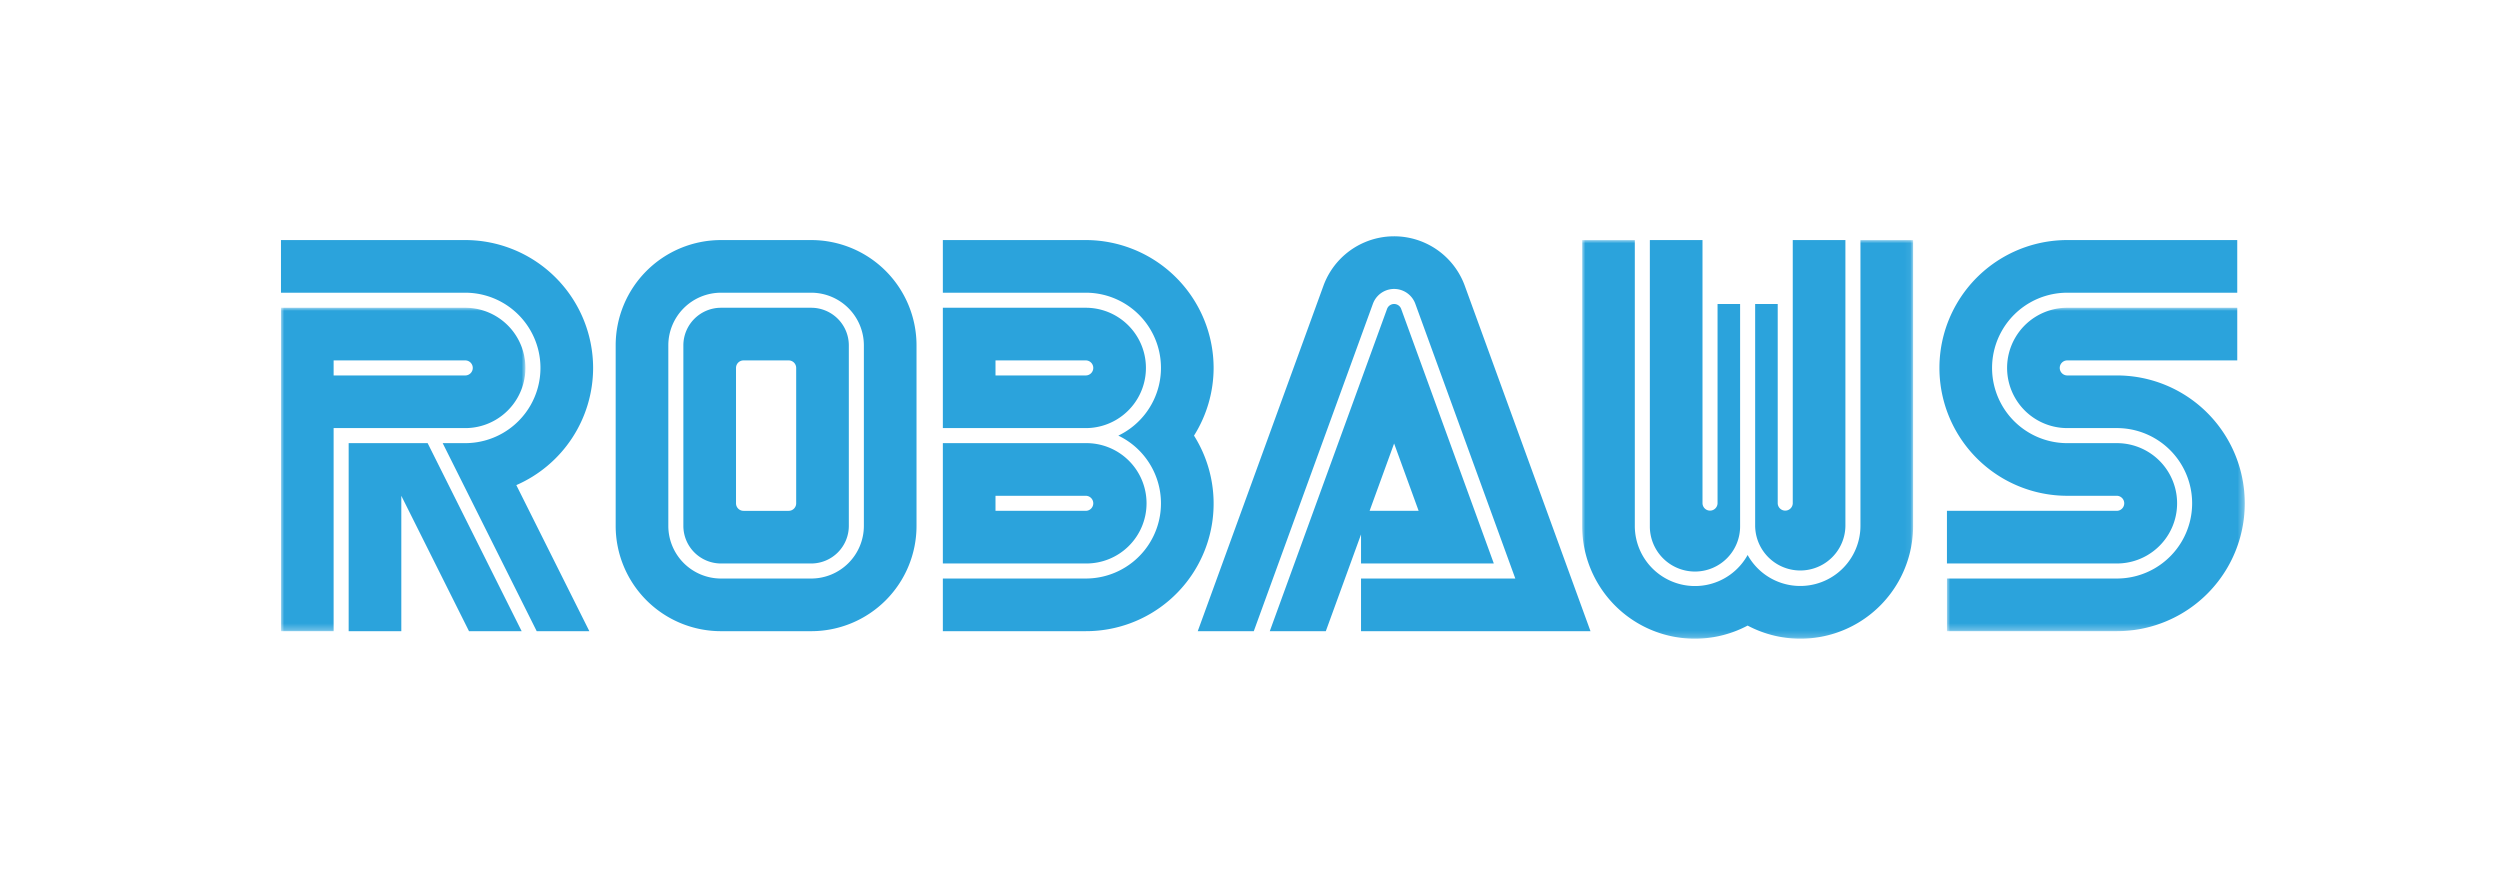 <svg id="Layer_3" data-name="Layer 3" xmlns="http://www.w3.org/2000/svg" xmlns:xlink="http://www.w3.org/1999/xlink" viewBox="0 0 400 141">
  <defs>
    <style>
      .cls-1 {
        fill: #fff;
      }

      .cls-1, .cls-3 {
        fill-rule: evenodd;
      }

      .cls-2 {
        mask: url(#mask);
      }

      .cls-3 {
        fill: #2ba3dc;
      }

      .cls-4 {
        mask: url(#mask-2-2);
      }

      .cls-5 {
        mask: url(#mask-3);
      }
    </style>
    <mask id="mask" x="44.955" y="49.241" width="39.113" height="51.747" maskUnits="userSpaceOnUse">
      <g id="mask-2">
        <polygon id="path-1" class="cls-1" points="44.956 100.987 44.956 49.241 84.068 49.241 84.068 100.987 44.956 100.987"/>
      </g>
    </mask>
    <mask id="mask-2-2" x="253.146" y="38.411" width="52.949" height="63.781" maskUnits="userSpaceOnUse">
      <g id="mask-4">
        <polygon id="path-3" class="cls-1" points="253.146 102.191 306.096 102.191 306.096 38.411 253.146 38.411 253.146 102.191"/>
      </g>
    </mask>
    <mask id="mask-3" x="311.512" y="49.24" width="47.652" height="51.747" maskUnits="userSpaceOnUse">
      <g id="mask-6">
        <polygon id="path-5" class="cls-1" points="359.163 49.24 359.163 100.987 311.512 100.987 311.512 49.24 359.163 49.24"/>
      </g>
    </mask>
  </defs>
  <g id="Symbols">
    <g id="Navigatie-01">
      <g id="Navigatie">
        <g id="Logo">
          <g id="Group-3">
            <g class="cls-2">
              <path id="Fill-1" class="cls-3" d="M74.44,60.071H53.38V57.665H74.44a1.203,1.203,0,1,1,0,2.406m0-10.831h-29.485v51.747h8.424V68.495H74.44a9.627,9.627,0,1,0,0-19.254"/>
            </g>
          </g>
          <polygon id="Fill-4" class="cls-3" points="83.464 100.987 68.422 70.901 64.21 70.901 59.998 70.901 55.786 70.901 55.786 100.987 64.21 100.987 64.21 79.325 75.04 100.987 83.464 100.987"/>
          <path id="Fill-6" class="cls-3" d="M94.898,58.868A20.481,20.481,0,0,0,74.44,38.41H44.956v8.424H74.44a12.034,12.034,0,1,1,0,24.068H70.829L75.033,79.311,85.871,100.987H94.295L82.611,77.618A20.484,20.484,0,0,0,94.898,58.868"/>
          <path id="Fill-8" class="cls-3" d="M138.22,84.141a8.433,8.433,0,0,1-8.424,8.424H115.355a8.433,8.433,0,0,1-8.424-8.424V55.259a8.434,8.434,0,0,1,8.424-8.425h14.441a8.434,8.434,0,0,1,8.424,8.425Zm-8.424-45.729H115.355A16.847,16.847,0,0,0,98.508,55.259V84.141a16.847,16.847,0,0,0,16.847,16.847h14.441a16.847,16.847,0,0,0,16.847-16.847V55.259a16.847,16.847,0,0,0-16.847-16.847Z"/>
          <path id="Fill-10" class="cls-3" d="M127.389,80.531a1.203,1.203,0,0,1-1.203,1.203h-7.221a1.203,1.203,0,0,1-1.203-1.203V58.869a1.203,1.203,0,0,1,1.203-1.204h7.221a1.203,1.203,0,0,1,1.203,1.204Zm2.407-31.289H115.355a6.024,6.024,0,0,0-6.017,6.017V84.141a6.024,6.024,0,0,0,6.017,6.017h14.441a6.024,6.024,0,0,0,6.017-6.017V55.259a6.024,6.024,0,0,0-6.017-6.017Z"/>
          <path id="Fill-12" class="cls-3" d="M173.721,60.071H159.28V57.665H173.721a1.203,1.203,0,0,1,0,2.406m0-10.831H150.856V68.495H173.721a9.627,9.627,0,1,0,0-19.254"/>
          <path id="Fill-14" class="cls-3" d="M173.721,81.732H159.28V79.326H173.721a1.203,1.203,0,1,1,0,2.406m0-10.831H150.856V90.157H173.721a9.628,9.628,0,1,0,0-19.255"/>
          <path id="Fill-16" class="cls-3" d="M194.179,58.868A20.481,20.481,0,0,0,173.721,38.41H150.856v8.424h22.865a12.024,12.024,0,0,1,5.211,22.865,12.024,12.024,0,0,1-5.211,22.865H150.856V100.987h22.865a20.413,20.413,0,0,0,17.32-31.288,20.414,20.414,0,0,0,3.138-10.831"/>
          <path id="Fill-18" class="cls-3" d="M234.364,45.718a12.035,12.035,0,0,0-22.615.009l-20.108,55.26H200.606l19.059-52.379a3.611,3.611,0,0,1,6.786-.002L242.448,92.563H217.764v8.425H254.479Z"/>
          <path id="Fill-20" class="cls-3" d="M219.137,81.732,223.058,70.955v.002l3.923,10.776Zm16.809,0L224.189,49.431a1.203,1.203,0,0,0-2.262,0l-18.762,51.557H212.13l3.721-10.226,1.913-5.257v4.653h21.247Z"/>
          <path id="Fill-22" class="cls-3" d="M263.977,38.411h8.424L272.401,80.53a1.204,1.204,0,0,0,2.407,0V48.64l3.61.001-.001,35.5a7.221,7.221,0,1,1-14.441,0Z"/>
          <path id="Fill-24" class="cls-3" d="M295.265,38.411h-8.424L286.842,80.53a1.204,1.204,0,0,1-2.407,0V48.64l-3.61.001-.001,35.5a7.221,7.221,0,0,0,14.441,0Z"/>
          <g id="Group-28">
            <g class="cls-4">
              <path id="Fill-26" class="cls-3" d="M297.672,38.411v45.73a9.63,9.63,0,0,1-18.051,4.656,9.626,9.626,0,0,1-18.051-4.656V38.411h-8.423v45.73a18.032,18.032,0,0,0,26.474,15.953,18.033,18.033,0,0,0,26.475-15.953V38.411Z"/>
            </g>
          </g>
          <g id="Group-31">
            <g class="cls-5">
              <path id="Fill-29" class="cls-3" d="M338.705,60.071H330.763a1.203,1.203,0,0,1,0-2.406h27.198V49.241L330.763,49.24a9.627,9.627,0,0,0,0,19.254h7.944a12.034,12.034,0,1,1,0,24.069l-4.815.001H311.512V100.987h27.193a20.458,20.458,0,1,0,0-40.916"/>
            </g>
          </g>
          <path id="Fill-32" class="cls-3" d="M330.767,38.41a20.458,20.458,0,1,0,0,40.916H338.709a1.204,1.204,0,0,1,0,2.407H311.511v8.424H338.709a9.627,9.627,0,0,0,0-19.254H330.765a12.034,12.034,0,1,1,0-24.069h27.195V38.41Z"/>
        </g>
      </g>
    </g>
  </g>
</svg>
